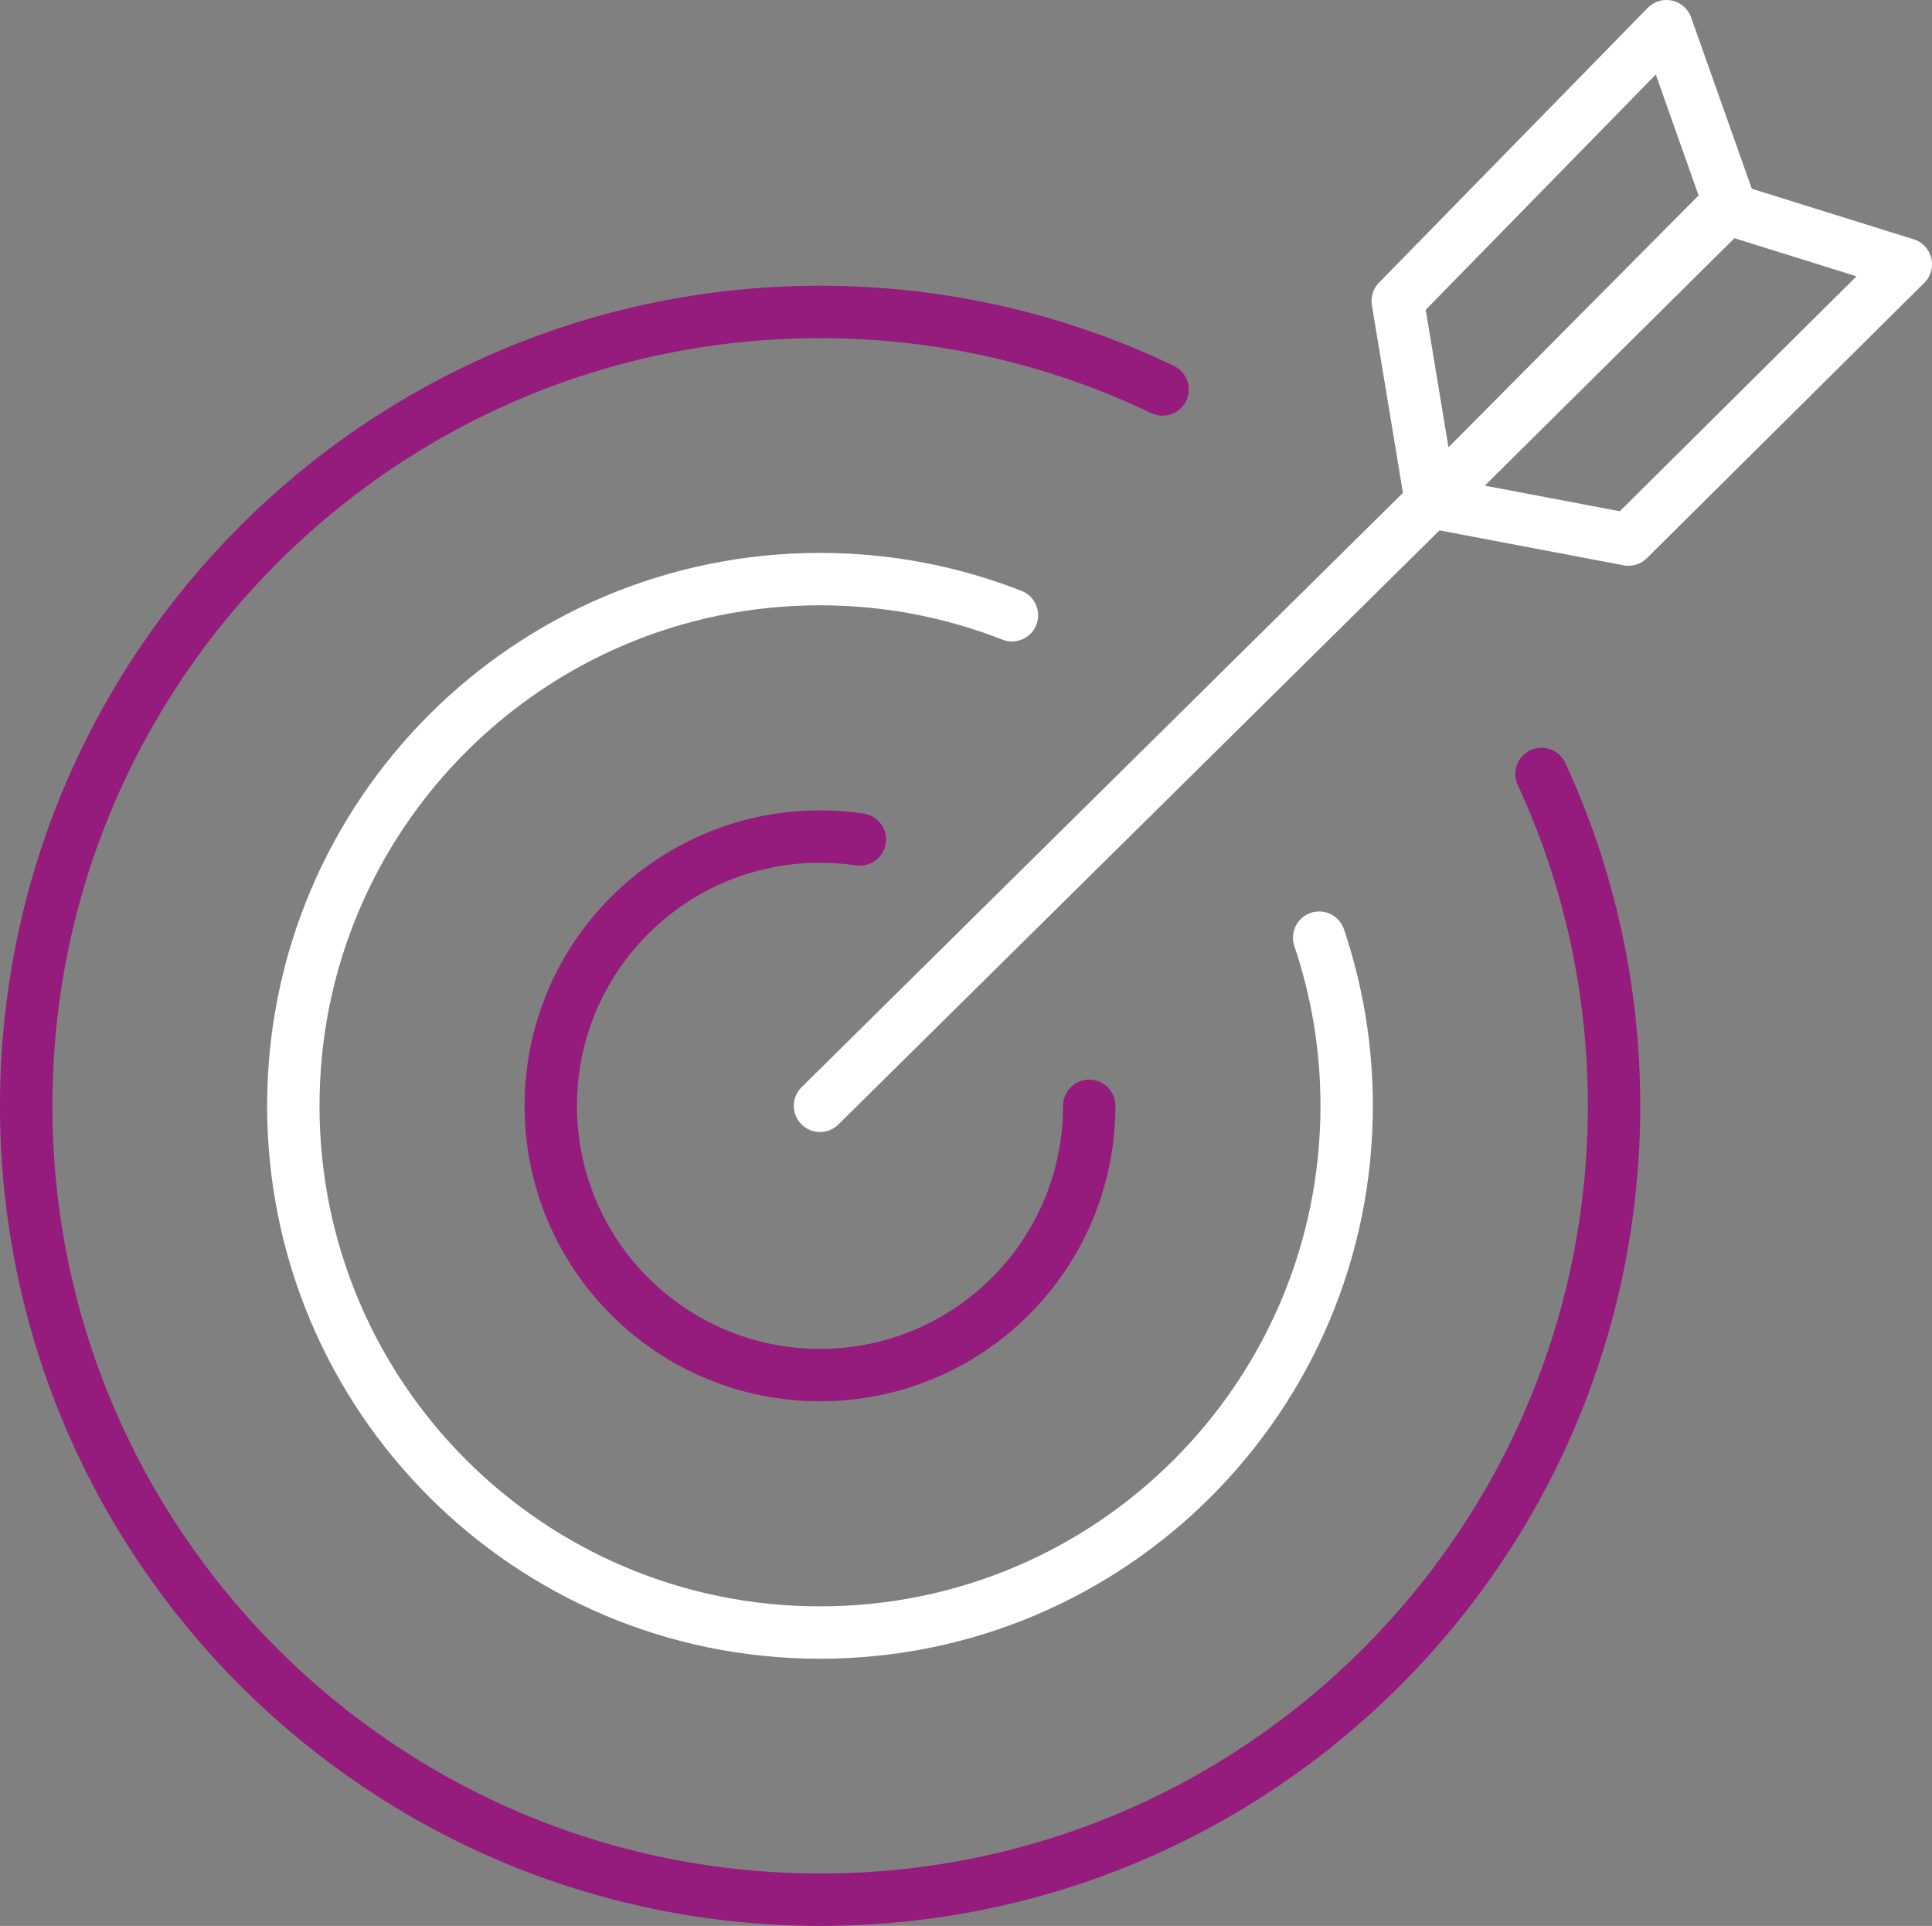 <?xml version="1.0" encoding="UTF-8"?><svg id="Calque_1" xmlns="http://www.w3.org/2000/svg" viewBox="0 0 73.77 73.53"><rect x="0" y="0" width="73.77" height="73.53" fill="#808080" stroke="none"/><defs><style>.cls-1{stroke:#fff;}.cls-1,.cls-2{fill:none;stroke-linecap:round;stroke-linejoin:round;stroke-width:2px;}.cls-2{stroke:#951b7c;}</style></defs><path class="cls-2" d="M58.86,29.55c1.78,3.85,2.77,8.14,2.77,12.67,0,16.74-13.57,30.31-30.31,30.31S1,58.96,1,42.22,14.57,11.91,31.31,11.91c4.68,0,9.12,1.06,13.08,2.96"/><path class="cls-1" d="M50.37,35.8c.68,2.02,1.05,4.17,1.05,6.42,0,11.1-9,20.11-20.11,20.11s-20.11-9-20.11-20.11,9-20.11,20.11-20.11c2.59,0,5.06.49,7.33,1.38"/><path class="cls-2" d="M41.59,42.22c0,5.68-4.6,10.28-10.28,10.28s-10.28-4.6-10.28-10.28,4.6-10.28,10.28-10.28c.52,0,1.02.04,1.52.11"/><line class="cls-1" x1="31.31" y1="42.22" x2="56.02" y2="17.8"/><polygon class="cls-1" points="66.01 7.72 63.63 1 53.37 11.49 54.64 19.17 66.01 7.72"/><polygon class="cls-1" points="62.18 20.6 54.64 19.17 65.95 7.96 72.77 10.09 62.18 20.6"/></svg>
